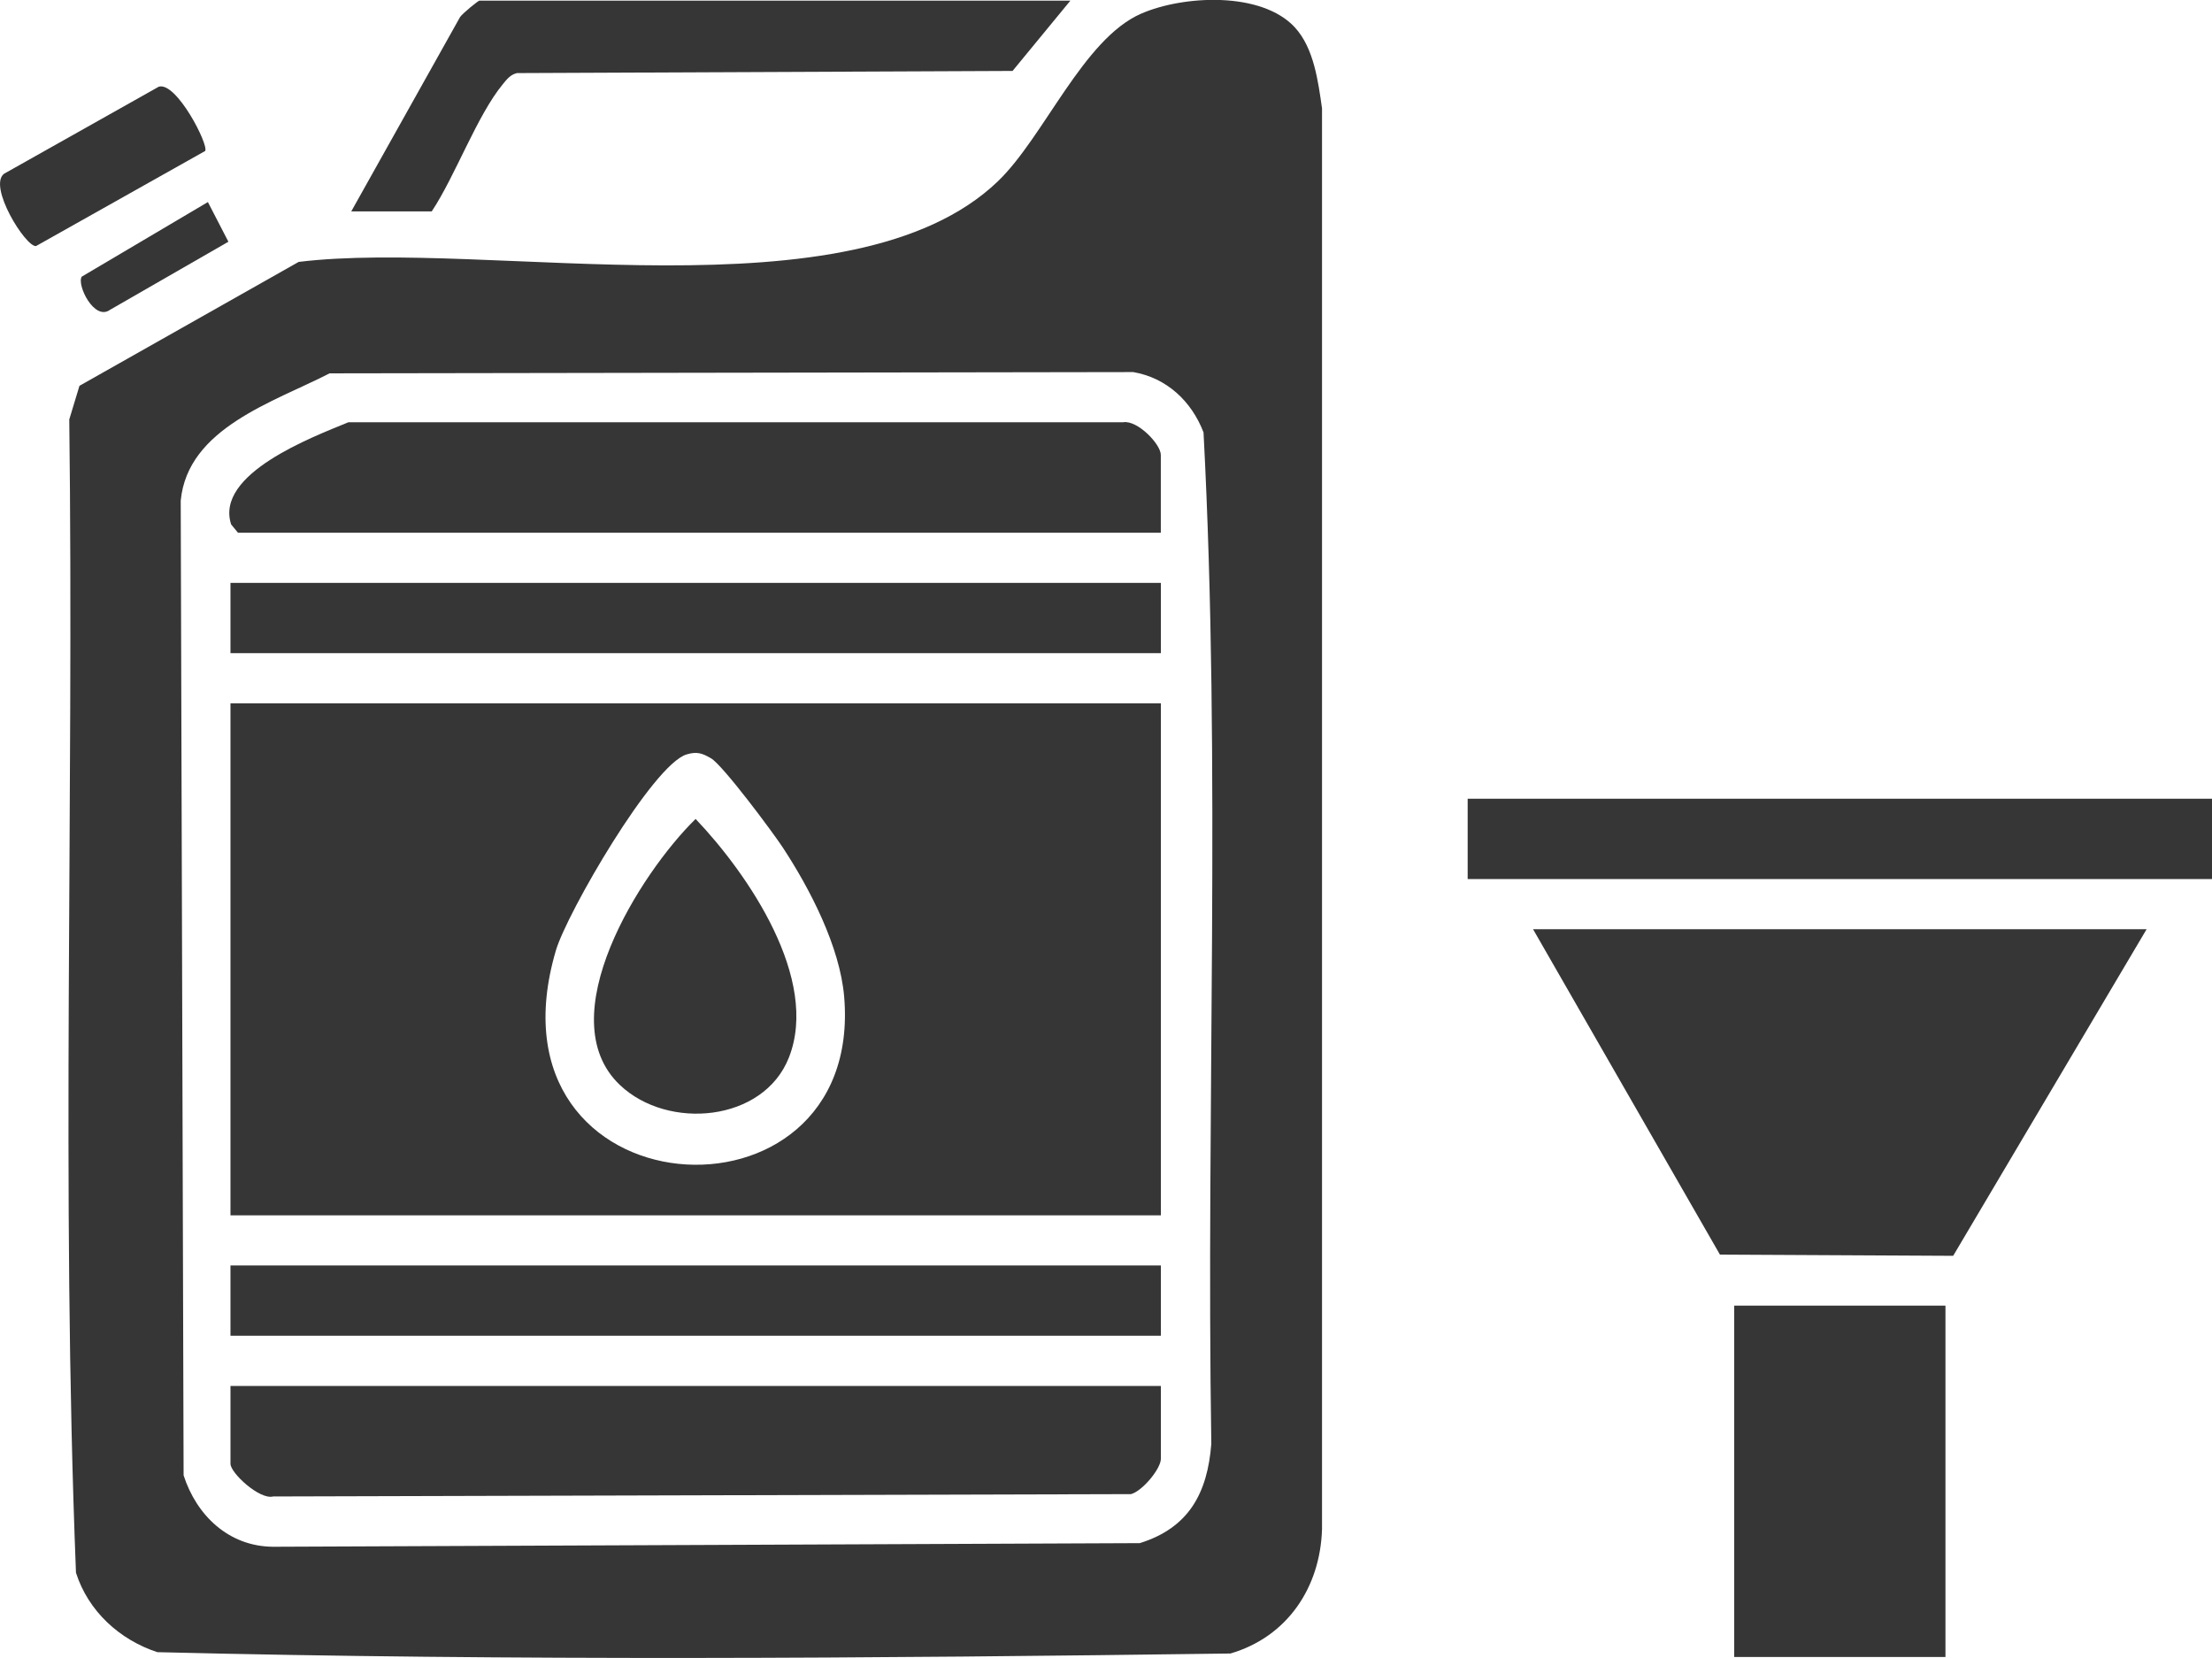 <?xml version="1.0" encoding="UTF-8"?>
<svg id="Calque_2" data-name="Calque 2" xmlns="http://www.w3.org/2000/svg" viewBox="0 0 329.87 247.27">
  <defs>
    <style>
      .cls-1 {
        fill: #363636;
      }
    </style>
  </defs>
  <g id="Calque_1-2" data-name="Calque 1">
    <path class="cls-1" d="M193.11,4.1c2.83,3.07,3.47,8.07,4.04,12.06v211.9c-.27,8.71-5.18,16.06-13.66,18.54-53.2.72-106.88,1.11-160.03-.2-5.65-1.86-10.3-6.12-12.13-11.85-2.25-57.1-.28-114.71-1-171.99l1.52-5.02,32.69-18.48c28.24-3.46,82.47,8.84,104.24-11.99,6.91-6.61,12.75-21.28,21.41-25.04,6.31-2.74,17.93-3.34,22.92,2.06ZM49.17,55.67c-8.33,4.29-21.18,8.15-22.22,18.99l.43,145.37c1.94,6,6.74,10.6,13.33,10.65l129.26-.54c7.32-2.28,10.09-7.45,10.67-14.8-.79-50.23,1.47-100.83-1.16-150.85-1.78-4.65-5.5-8.14-10.48-9l-119.84.19Z"/>
    <polygon class="cls-1" points="320.12 138.58 291.27 187.29 256.49 187.11 228.62 138.58 320.12 138.58"/>
    <rect class="cls-1" x="258.62" y="194.72" width="31.5" height="52.4"/>
    <rect class="cls-1" x="218.87" y="119.12" width="111" height="11.98"/>
    <path class="cls-1" d="M159.62.1l-8.62,10.48-73.92.32c-.99.25-1.49.92-2.09,1.65-3.85,4.66-7.09,13.69-10.61,18.98h-12L68.61,2.54c.36-.53,2.69-2.44,2.88-2.44h88.12Z"/>
    <path class="cls-1" d="M30.59,22.52l-25.22,14.18c-1.55.15-7.21-8.94-4.76-10.79l23.07-12.98c2.63-.8,7.51,8.74,6.91,9.59Z"/>
    <path class="cls-1" d="M31,30.13l3.06,5.92-17.66,10.16c-2.34,1.7-4.99-3.74-4.21-4.95l18.82-11.13Z"/>
    <path class="cls-1" d="M173.12,104.9v76.35H34.37v-76.35h138.75ZM102.4,112.51c-5.05,1.51-17.85,23.65-19.5,29.23-11.62,39.46,46.03,43.12,42.99,6.92-.63-7.47-5.1-16.1-9.17-22.29-1.52-2.31-8.93-12.26-10.69-13.28-1.31-.76-2.1-1.04-3.63-.58Z"/>
    <path class="cls-1" d="M173.12,206.7v10.85c0,1.51-2.78,4.84-4.46,5.28l-127.93.35c-1.99.53-6.36-3.49-6.36-4.88v-11.6h138.75Z"/>
    <path class="cls-1" d="M35.49,79.45l-1.02-1.24c-2.46-7.55,12.08-13.01,17.5-15.24h115.55c2.11-.33,5.59,3.27,5.59,4.88v11.6H35.49Z"/>
    <rect class="cls-1" x="34.37" y="86.93" width="138.75" height="10.48"/>
    <rect class="cls-1" x="34.37" y="188.73" width="138.75" height="10.48"/>
    <path class="cls-1" d="M103.74,122.14c7.85,8.25,18.51,23.87,13.91,35.57-3.77,9.61-18.02,10.92-25.2,4.11-10.6-10.06,3.03-31.62,11.28-39.68Z"/>
  </g>
</svg>